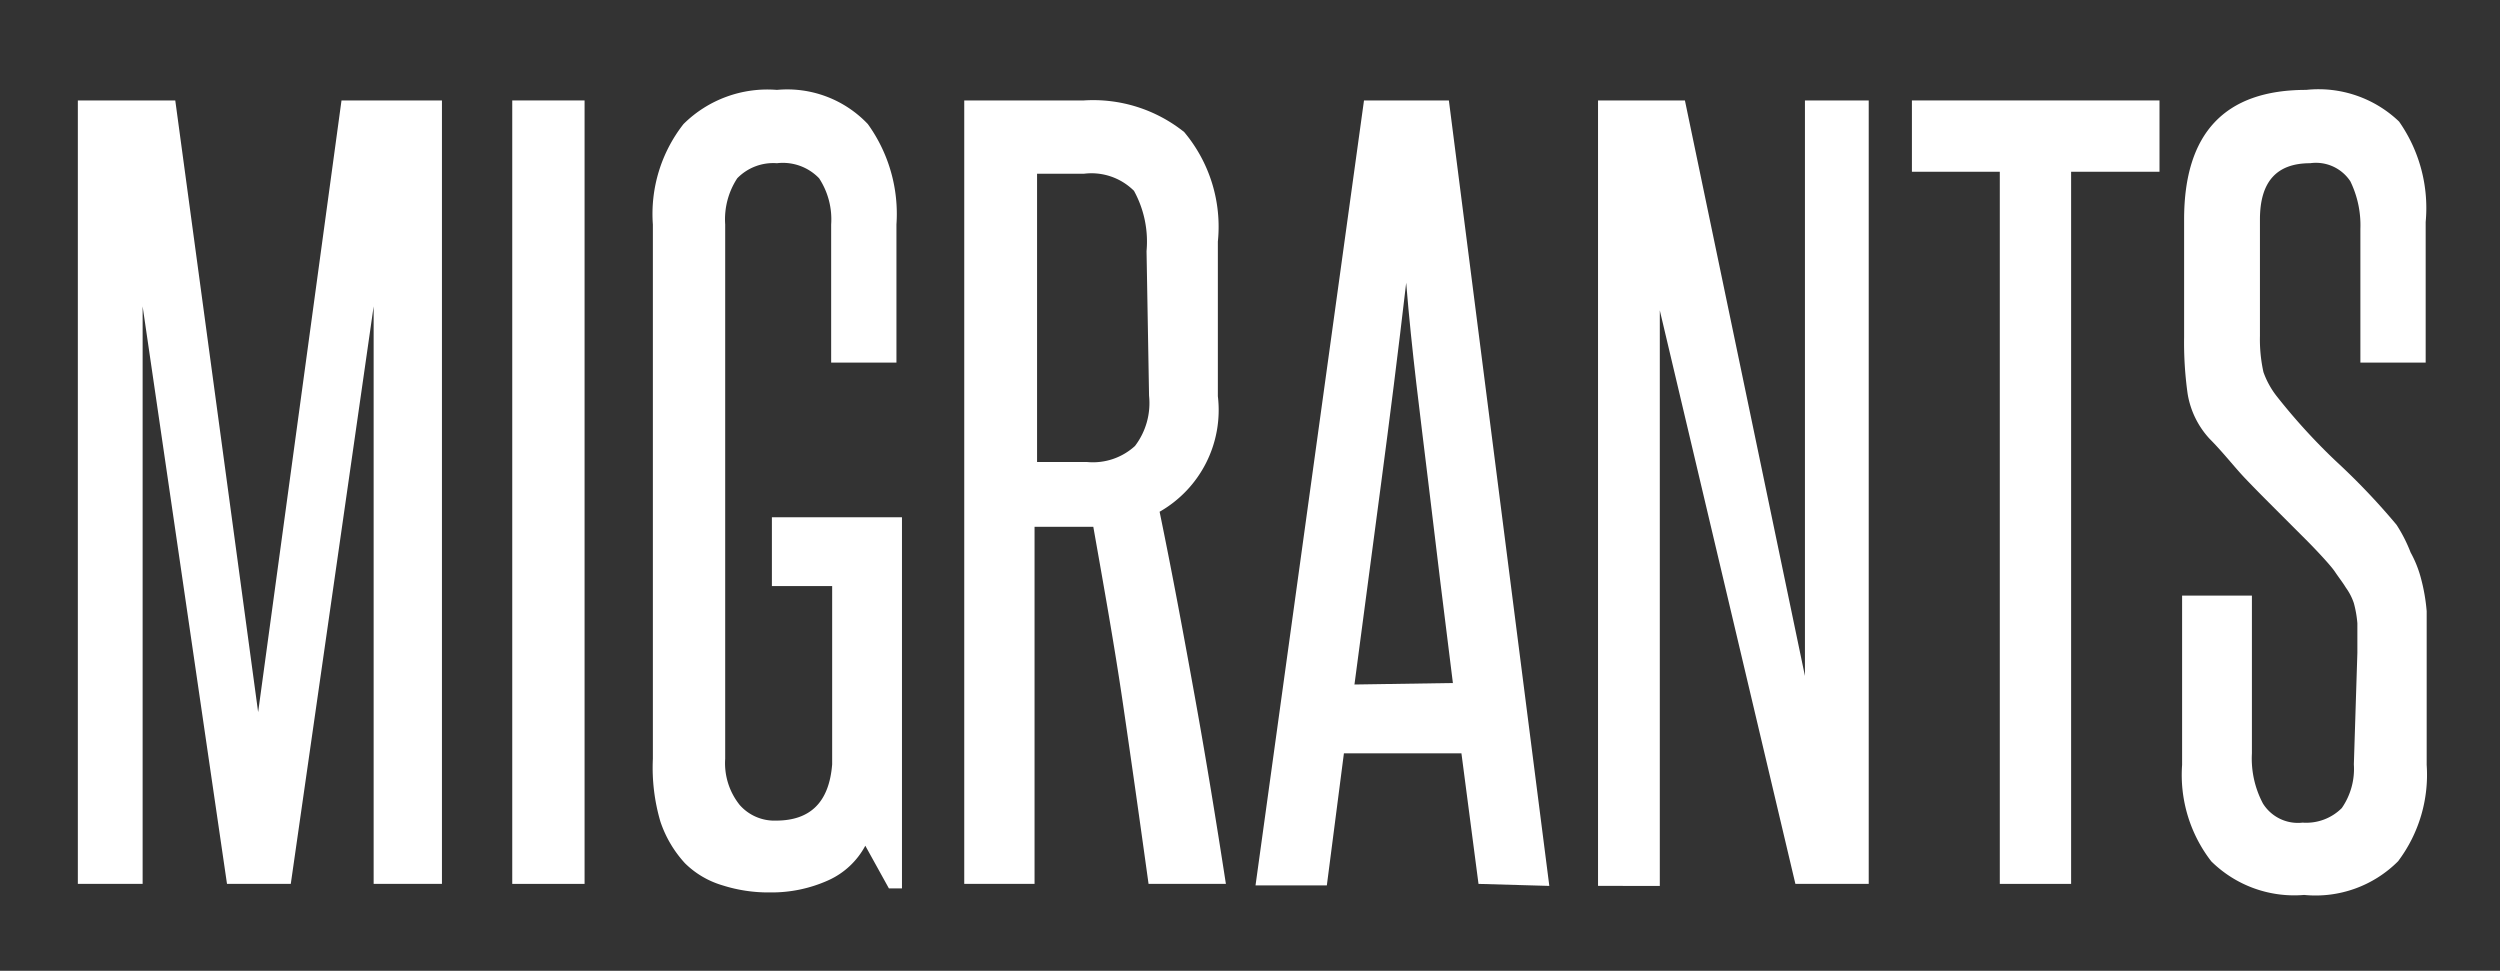 <svg id="Layer_1" data-name="Layer 1" xmlns="http://www.w3.org/2000/svg" viewBox="0 0 49.78 19.33"><rect x="0" y="0" width="49.78" height="19.33" fill="#333333" stroke="none"/><defs><style>.cls-1{fill:#fff;}</style></defs><title>Migrants_1</title><path class="cls-1" d="M7.44,17.6V12.86c0-1.15,0-2.28,0-3.38s0-2.23,0-3.38L5.79,17.6H4.52L2.84,6.1c0,1.15,0,2.28,0,3.38s0,2.23,0,3.38V17.6H1.55V2H3.49L5.14,14.18,6.8,2h2V17.6Z"/><path class="cls-1" d="M10.2,17.6V2h1.44V17.6Z"/><path class="cls-1" d="M17.7,17.69l-.47-.85a1.56,1.56,0,0,1-.74.69,2.74,2.74,0,0,1-1.16.24,3,3,0,0,1-.94-.14,1.78,1.78,0,0,1-.75-.44,2.31,2.31,0,0,1-.49-.83A3.8,3.8,0,0,1,13,15.11V4.47a2.9,2.9,0,0,1,.61-2,2.37,2.37,0,0,1,1.86-.68,2.21,2.21,0,0,1,1.81.68,3.06,3.06,0,0,1,.57,2V7.22h-1.3V4.47a1.49,1.49,0,0,0-.24-.92,1,1,0,0,0-.84-.3,1,1,0,0,0-.79.3,1.49,1.49,0,0,0-.24.92V15.11a1.33,1.33,0,0,0,.29.92.92.92,0,0,0,.72.31c.69,0,1.06-.37,1.12-1.12V11.67h-1.2V10.3h2.59v7.39Z"/><path class="cls-1" d="M22.87,17.6c-.17-1.23-.34-2.43-.51-3.59s-.38-2.33-.59-3.52l-.17,0h-1V17.6H19.2V2h2.38a2.9,2.9,0,0,1,2,.63,2.93,2.93,0,0,1,.67,2.18V7.89a2.33,2.33,0,0,1-1.16,2.3c.26,1.26.49,2.51.71,3.73s.42,2.45.61,3.68ZM22.83,5a2.1,2.1,0,0,0-.25-1.2,1.2,1.2,0,0,0-1-.34h-.93V9.2h1a1.24,1.24,0,0,0,.95-.32,1.41,1.41,0,0,0,.28-1Z"/><path class="cls-1" d="M29.44,17.6,29.1,15H26.76l-.34,2.63H25L27.16,2h1.69l2,15.64Zm-.51-4c-.17-1.34-.33-2.67-.49-4S28.11,7,28,5.63c-.16,1.38-.33,2.72-.5,4s-.35,2.64-.53,4Z"/><path class="cls-1" d="M35.75,17.6,33.05,6.18c0,1.19,0,2.34,0,3.46v8H31.82V2h1.73l2.39,11.46c0-1.08,0-2.13,0-3.17V2h1.27V17.6Z"/><path class="cls-1" d="M39.82,17.6V3.42H38.07V2H43V3.42H41.24V17.6Z"/><path class="cls-1" d="M46.94,13c0-.24,0-.44,0-.59a2.21,2.21,0,0,0-.07-.4,1.14,1.14,0,0,0-.16-.31c-.06-.1-.14-.2-.22-.32s-.38-.44-.57-.63-.39-.39-.59-.59-.41-.41-.62-.63S44.26,9,44,8.74a1.73,1.73,0,0,1-.44-.9,7.33,7.33,0,0,1-.07-1.13V4.37q0-2.58,2.43-2.58a2.32,2.32,0,0,1,1.85.63,3,3,0,0,1,.53,2V7.22H47V4.56a2,2,0,0,0-.2-.95A.82.82,0,0,0,46,3.25c-.67,0-1,.37-1,1.12V6.69a3,3,0,0,0,.07.72,1.71,1.71,0,0,0,.28.5,12.09,12.09,0,0,0,1.16,1.27,13.52,13.52,0,0,1,1.21,1.27A3,3,0,0,1,48,11a2.25,2.25,0,0,1,.21.53,3.69,3.69,0,0,1,.11.64c0,.24,0,.52,0,.82v2.24a2.86,2.86,0,0,1-.57,1.92,2.32,2.32,0,0,1-1.87.67,2.35,2.35,0,0,1-1.85-.67,2.81,2.81,0,0,1-.58-1.92V11.86h1.39V15a1.91,1.91,0,0,0,.22,1,.82.82,0,0,0,.79.38,1,1,0,0,0,.78-.29,1.37,1.37,0,0,0,.24-.87Z"/></svg>